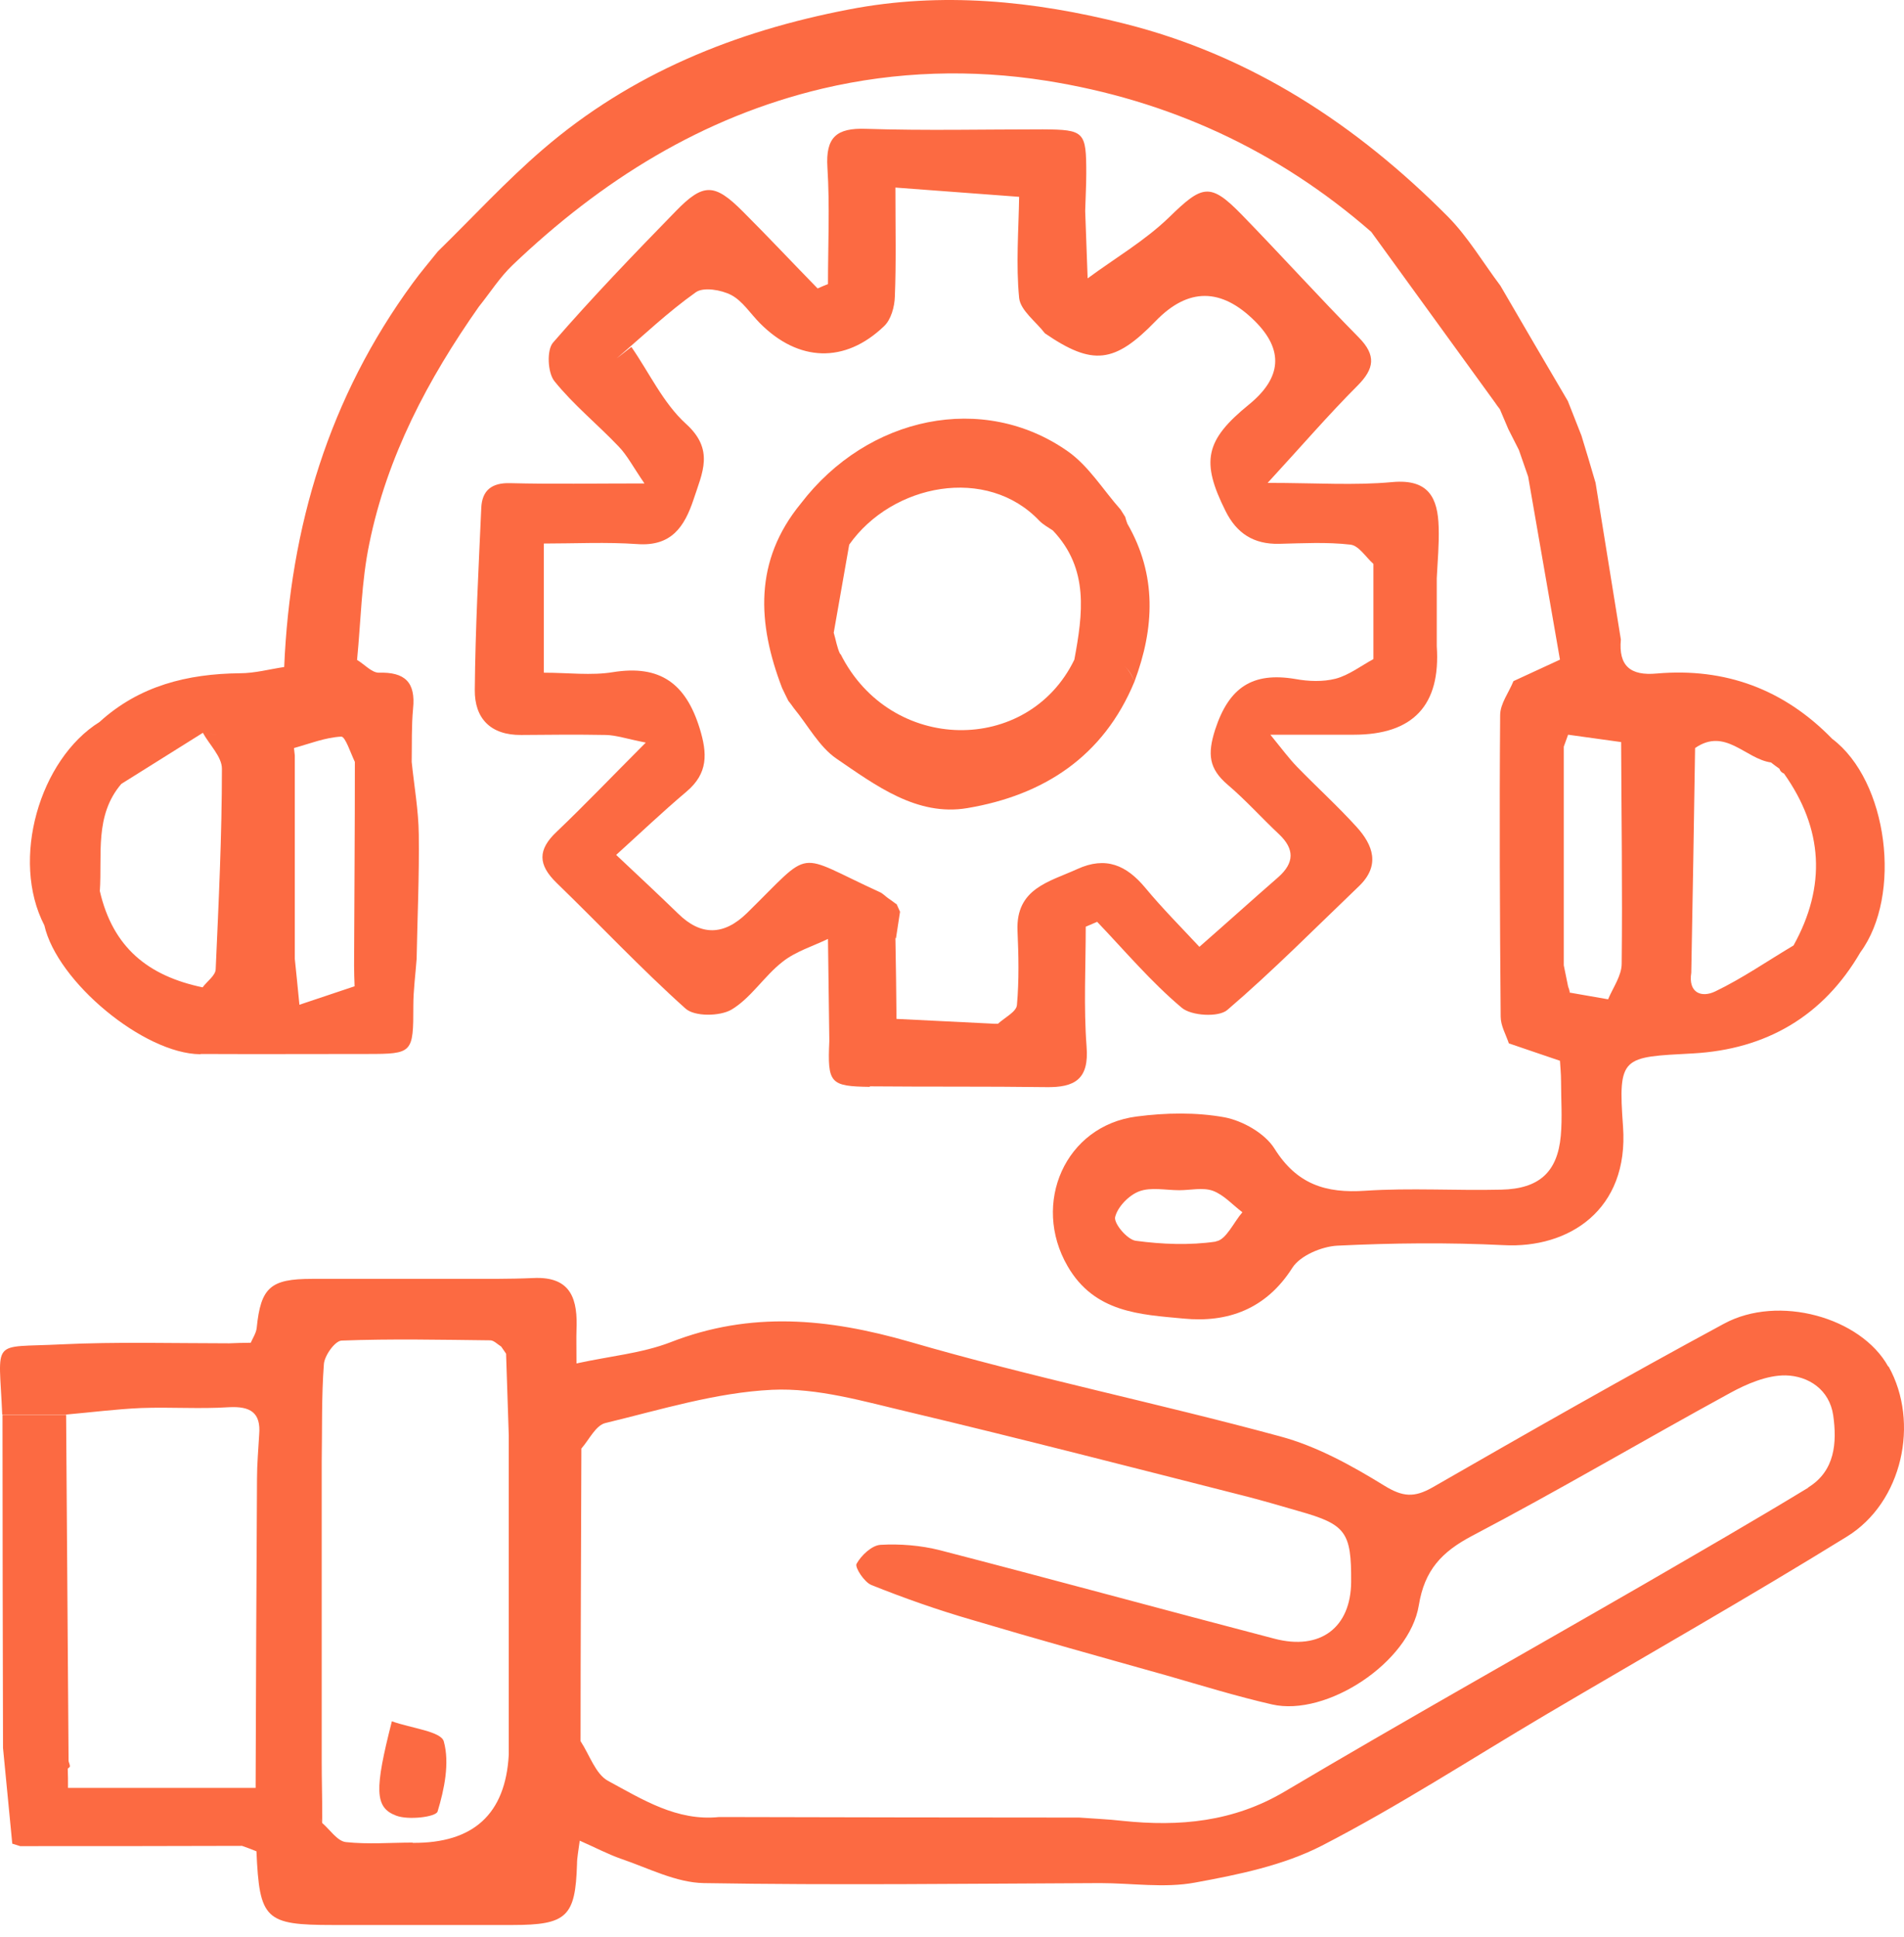 <svg width="58" height="59" viewBox="0 0 58 59" fill="none" xmlns="http://www.w3.org/2000/svg">
<path d="M57.517 41.619C56.689 40.128 54.179 39.416 52.514 40.319C49.524 41.934 46.575 43.615 43.635 45.305C43.08 45.62 42.732 45.595 42.177 45.255C41.183 44.642 40.107 44.046 38.989 43.748C35.236 42.729 31.426 41.95 27.699 40.865C25.222 40.153 22.87 39.929 20.427 40.882C19.549 41.221 18.58 41.304 17.561 41.528C17.561 41.006 17.553 40.766 17.561 40.526C17.602 39.598 17.42 38.869 16.244 38.927C15.482 38.96 14.712 38.952 13.95 38.952C12.467 38.952 10.984 38.952 9.502 38.952C8.243 38.952 7.944 39.209 7.82 40.443C7.804 40.6 7.704 40.749 7.638 40.898C7.423 40.898 7.199 40.907 6.984 40.915C5.269 40.915 3.546 40.865 1.84 40.948C-0.305 41.056 -0.032 40.733 0.068 43.085C0.714 43.085 1.36 43.085 2.006 43.085C2.768 43.019 3.538 42.919 4.3 42.886C5.195 42.853 6.089 42.919 6.975 42.861C7.621 42.828 7.953 43.019 7.895 43.698C7.87 44.145 7.829 44.593 7.829 45.04C7.812 48.179 7.795 51.318 7.787 54.457C5.882 54.457 3.977 54.457 2.072 54.457C2.072 54.259 2.072 54.06 2.064 53.869C2.064 53.869 2.13 53.82 2.13 53.803C2.13 53.745 2.097 53.687 2.089 53.637C2.064 50.125 2.039 46.605 2.014 43.093C1.368 43.093 0.722 43.093 0.076 43.093C0.076 46.473 0.084 49.86 0.092 53.24C0.183 54.209 0.283 55.186 0.374 56.155C0.457 56.18 0.54 56.205 0.614 56.23C2.867 56.23 5.12 56.23 7.373 56.222C7.522 56.271 7.663 56.329 7.812 56.387C7.903 58.466 8.077 58.632 10.139 58.632C11.962 58.632 13.784 58.632 15.614 58.632C17.271 58.632 17.528 58.375 17.577 56.776C17.577 56.578 17.619 56.387 17.66 56.064C18.132 56.271 18.522 56.478 18.927 56.619C19.756 56.901 20.592 57.34 21.437 57.356C25.463 57.423 29.488 57.373 33.514 57.356C34.474 57.356 35.468 57.514 36.404 57.34C37.721 57.099 39.096 56.818 40.272 56.213C42.6 55.012 44.803 53.579 47.056 52.246C50.129 50.432 53.227 48.676 56.258 46.804C57.956 45.76 58.478 43.325 57.534 41.627L57.517 41.619ZM12.575 56.122C11.895 56.122 11.208 56.18 10.529 56.106C10.272 56.072 10.048 55.725 9.816 55.526C9.792 55.468 9.767 55.418 9.758 55.36C9.767 55.418 9.8 55.468 9.816 55.526C9.816 55.451 9.816 55.377 9.816 55.294C9.816 54.747 9.8 54.201 9.8 53.654C9.8 50.614 9.8 47.574 9.8 44.535C9.816 43.541 9.792 42.538 9.866 41.553C9.883 41.288 10.206 40.84 10.405 40.832C11.912 40.774 13.428 40.807 14.935 40.824C15.043 40.824 15.159 40.948 15.267 41.014C15.316 41.089 15.366 41.155 15.416 41.23C15.44 42.058 15.474 42.886 15.498 43.715C15.498 46.961 15.498 50.208 15.498 53.447C15.399 55.252 14.422 56.147 12.566 56.13L12.575 56.122ZM55.082 45.313C53.434 46.315 51.752 47.284 50.079 48.254C46.435 50.357 42.757 52.42 39.138 54.565C37.572 55.493 35.932 55.642 34.193 55.46C33.754 55.41 33.315 55.393 32.876 55.36C29.289 55.36 25.695 55.352 22.108 55.344H21.901C20.617 55.476 19.565 54.805 18.522 54.242C18.141 54.035 17.958 53.447 17.685 53.033C17.685 50.059 17.702 47.094 17.71 44.12C17.95 43.847 18.149 43.408 18.447 43.342C20.128 42.936 21.81 42.414 23.516 42.331C24.899 42.265 26.324 42.688 27.699 43.011C31.111 43.822 34.508 44.7 37.903 45.562C38.458 45.702 39.013 45.868 39.56 46.025C41.001 46.431 41.167 46.663 41.159 48.179C41.15 49.571 40.223 50.283 38.815 49.91C35.419 49.024 32.031 48.096 28.635 47.218C28.047 47.069 27.417 47.019 26.821 47.053C26.556 47.069 26.233 47.376 26.092 47.632C26.034 47.74 26.332 48.196 26.548 48.278C27.542 48.676 28.552 49.032 29.579 49.33C31.559 49.918 33.547 50.473 35.526 51.028C36.595 51.335 37.663 51.666 38.748 51.914C40.405 52.295 42.939 50.639 43.221 48.891C43.395 47.823 43.917 47.268 44.844 46.779C47.495 45.388 50.071 43.864 52.697 42.431C53.21 42.149 53.831 41.884 54.395 41.892C55.09 41.909 55.728 42.323 55.844 43.11C55.96 43.938 55.902 44.8 55.082 45.305V45.313Z" fill="#FC6A42"/>
<path d="M26.489 33.088C28.278 33.104 30.067 33.088 31.856 33.112C32.743 33.129 33.182 32.872 33.099 31.87C33.008 30.661 33.074 29.443 33.074 28.226C33.19 28.176 33.306 28.126 33.422 28.077C34.267 28.963 35.062 29.907 35.998 30.694C36.288 30.942 37.124 30.992 37.389 30.76C38.781 29.567 40.073 28.259 41.398 26.991C42.053 26.362 41.829 25.741 41.324 25.186C40.744 24.548 40.106 23.968 39.51 23.355C39.27 23.107 39.062 22.825 38.698 22.378H41.241C43.047 22.378 43.889 21.481 43.767 19.686C43.767 18.99 43.767 18.303 43.767 17.607C43.792 17.094 43.842 16.572 43.825 16.058C43.8 15.172 43.527 14.584 42.417 14.683C41.274 14.791 40.106 14.708 38.615 14.708C39.667 13.565 40.479 12.621 41.349 11.751C41.87 11.229 41.928 10.823 41.39 10.277C40.181 9.051 39.029 7.775 37.828 6.541C36.859 5.547 36.627 5.63 35.608 6.624C34.871 7.336 33.96 7.867 33.132 8.479C32.983 8.479 32.85 8.479 32.734 8.513C32.502 8.554 32.337 8.653 32.213 8.786C32.337 8.653 32.502 8.562 32.734 8.513C32.85 8.488 32.983 8.479 33.132 8.479C33.107 7.792 33.082 7.104 33.057 6.425C33.066 6.044 33.09 5.663 33.09 5.291C33.09 4.007 33.041 3.949 31.765 3.94C29.968 3.94 28.179 3.982 26.381 3.924C25.479 3.891 25.147 4.181 25.205 5.1C25.28 6.285 25.222 7.469 25.222 8.653C25.114 8.695 25.015 8.736 24.907 8.786C24.145 8.007 23.4 7.212 22.629 6.442C21.768 5.58 21.428 5.564 20.584 6.434C19.308 7.742 18.041 9.059 16.848 10.434C16.649 10.658 16.682 11.354 16.889 11.61C17.469 12.331 18.206 12.927 18.844 13.598C19.101 13.863 19.275 14.203 19.631 14.725C18.074 14.725 16.806 14.749 15.539 14.716C14.976 14.7 14.686 14.94 14.661 15.462C14.579 17.309 14.479 19.164 14.463 21.011C14.454 21.881 14.943 22.395 15.879 22.386C16.74 22.378 17.602 22.37 18.463 22.386C18.778 22.395 19.084 22.502 19.672 22.618C18.637 23.654 17.817 24.515 16.956 25.335C16.376 25.882 16.384 26.337 16.956 26.892C18.273 28.168 19.523 29.501 20.882 30.719C21.155 30.967 21.925 30.959 22.282 30.752C22.878 30.396 23.275 29.733 23.839 29.294C24.236 28.979 24.758 28.822 25.222 28.598C25.238 29.634 25.247 30.669 25.263 31.704C25.205 32.997 25.28 33.088 26.506 33.104L26.489 33.088ZM27.293 28.582C27.334 28.308 27.375 28.043 27.417 27.77C27.384 27.687 27.342 27.613 27.309 27.53H27.293C27.21 27.464 27.135 27.414 27.052 27.356C26.97 27.298 26.895 27.215 26.804 27.174C24.17 25.973 24.808 25.799 22.754 27.811C22.047 28.502 21.348 28.507 20.658 27.828C20.07 27.257 19.465 26.693 18.77 26.039C19.465 25.41 20.169 24.739 20.915 24.109C21.569 23.554 21.553 22.958 21.312 22.179C20.89 20.821 20.111 20.241 18.67 20.473C18.008 20.581 17.312 20.489 16.566 20.489V16.555C17.519 16.555 18.471 16.506 19.416 16.572C20.451 16.646 20.849 16.05 21.13 15.205C21.395 14.393 21.768 13.698 20.898 12.911C20.203 12.281 19.78 11.354 19.233 10.567C19.084 10.683 18.935 10.799 18.786 10.915C19.581 10.235 20.343 9.507 21.196 8.902C21.428 8.736 21.967 8.827 22.273 8.985C22.621 9.167 22.861 9.556 23.151 9.846C24.319 11.022 25.735 11.08 26.928 9.937C27.143 9.738 27.251 9.341 27.259 9.034C27.301 8.007 27.276 6.972 27.276 5.713C28.576 5.812 29.811 5.903 31.045 5.995C31.028 7.022 30.945 8.057 31.045 9.076C31.086 9.457 31.558 9.796 31.831 10.153C33.281 11.146 33.952 11.072 35.203 9.78C36.191 8.758 37.199 8.758 38.226 9.78C39.109 10.658 39.049 11.505 38.044 12.323C36.71 13.408 36.578 14.054 37.331 15.561C37.671 16.249 38.193 16.58 38.963 16.564C39.684 16.547 40.421 16.506 41.133 16.588C41.39 16.613 41.605 16.969 41.837 17.176C41.837 18.145 41.837 19.115 41.837 20.075C41.456 20.282 41.092 20.564 40.686 20.672C40.297 20.771 39.858 20.755 39.452 20.68C38.16 20.465 37.439 20.928 37.017 22.221C36.776 22.974 36.826 23.413 37.398 23.902C37.944 24.366 38.433 24.913 38.963 25.41C39.435 25.857 39.435 26.279 38.938 26.718C38.168 27.389 37.406 28.077 36.536 28.839C35.981 28.242 35.41 27.671 34.888 27.041C34.316 26.354 33.687 26.072 32.817 26.47C31.964 26.859 30.945 27.058 30.995 28.342C31.028 29.095 31.045 29.857 30.978 30.611C30.962 30.818 30.606 30.992 30.399 31.183C30.316 31.183 30.233 31.183 30.142 31.174C29.198 31.125 28.253 31.083 27.309 31.034C27.301 30.214 27.293 29.385 27.276 28.565L27.293 28.582Z" fill="#FC6A42"/>
<path d="M6.122 32.102C7.812 32.11 9.493 32.102 11.183 32.102C12.575 32.102 12.591 32.077 12.591 30.628C12.591 30.155 12.657 29.683 12.691 29.211C12.111 29.352 11.539 29.485 10.959 29.625C10.91 29.766 10.852 29.899 10.802 30.04C10.28 30.213 9.767 30.387 9.121 30.603C9.063 29.998 9.021 29.601 8.98 29.203C8.98 27.406 8.98 25.608 8.98 23.819C8.98 23.546 8.98 23.273 8.98 23.008C8.972 22.933 8.963 22.858 8.955 22.784C9.435 22.651 9.908 22.461 10.396 22.436C10.521 22.436 10.678 22.933 10.81 23.206C10.81 25.277 10.794 27.348 10.786 29.41C10.786 29.617 10.794 29.832 10.802 30.048C10.852 29.907 10.91 29.774 10.959 29.634C11.539 29.493 12.111 29.36 12.691 29.22C12.715 27.952 12.773 26.685 12.757 25.418C12.749 24.681 12.616 23.943 12.541 23.206C12.55 22.66 12.533 22.121 12.583 21.583C12.666 20.779 12.334 20.465 11.539 20.489C11.324 20.489 11.1 20.233 10.877 20.1C10.993 18.916 11.009 17.715 11.249 16.563C11.788 13.905 13.038 11.544 14.587 9.341C14.927 8.918 15.225 8.446 15.614 8.074C18.315 5.498 21.387 3.568 25.057 2.698C27.31 2.168 29.604 2.102 31.865 2.458C35.593 3.046 38.914 4.57 41.772 7.063L45.532 12.248C45.582 12.323 45.631 12.389 45.689 12.463C45.772 12.662 45.863 12.869 45.946 13.068C46.054 13.283 46.161 13.491 46.269 13.706L46.551 14.518L47.52 20.092C47.048 20.307 46.575 20.531 46.103 20.746C45.963 21.094 45.698 21.434 45.698 21.782C45.673 24.846 45.689 27.903 45.714 30.967C45.714 31.241 45.871 31.506 45.963 31.779C46.46 31.945 46.948 32.119 47.52 32.309C47.528 32.466 47.553 32.698 47.553 32.939C47.553 33.493 47.594 34.048 47.545 34.595C47.445 35.697 46.89 36.21 45.731 36.235C44.347 36.268 42.964 36.177 41.589 36.268C40.38 36.351 39.502 36.069 38.823 34.984C38.533 34.521 37.862 34.14 37.307 34.032C36.437 33.874 35.51 33.891 34.623 34.007C32.445 34.289 31.418 36.658 32.52 38.563C33.34 39.987 34.739 40.037 36.048 40.161C37.39 40.294 38.566 39.88 39.37 38.612C39.61 38.24 40.264 37.966 40.736 37.941C42.426 37.859 44.116 37.842 45.805 37.925C47.785 38.032 49.624 36.856 49.441 34.313C49.284 32.152 49.417 32.201 51.578 32.085C53.79 31.961 55.538 30.959 56.672 29.004C57.948 27.273 57.517 23.786 55.811 22.502C54.345 20.995 52.556 20.332 50.468 20.514C49.665 20.589 49.301 20.282 49.375 19.479C49.118 17.889 48.862 16.298 48.605 14.708C48.464 14.228 48.323 13.747 48.174 13.267C48.033 12.919 47.901 12.563 47.76 12.215C47.072 11.047 46.385 9.871 45.706 8.703C45.176 7.999 44.72 7.22 44.107 6.599C41.324 3.8 38.111 1.687 34.242 0.718C31.484 0.023 28.685 -0.259 25.86 0.288C22.406 0.95 19.226 2.234 16.534 4.553C15.407 5.522 14.397 6.624 13.337 7.659C13.37 7.742 13.395 7.833 13.419 7.924C13.486 8.198 13.527 8.488 13.627 8.736C13.527 8.488 13.486 8.19 13.419 7.924C13.395 7.833 13.37 7.742 13.337 7.659C13.08 7.982 12.815 8.289 12.575 8.62C10.024 12.099 8.839 16.042 8.657 20.316C8.21 20.382 7.762 20.506 7.307 20.506C5.708 20.523 4.242 20.887 3.033 21.989C1.202 23.132 0.316 26.188 1.351 28.184C1.741 29.907 4.383 32.094 6.097 32.11L6.122 32.102ZM37.034 37.817C36.239 37.933 35.402 37.9 34.599 37.792C34.342 37.759 33.928 37.27 33.969 37.072C34.044 36.757 34.392 36.401 34.706 36.285C35.062 36.152 35.518 36.252 35.924 36.252C36.264 36.252 36.636 36.161 36.943 36.268C37.282 36.392 37.547 36.699 37.846 36.923C37.58 37.229 37.349 37.767 37.042 37.809L37.034 37.817ZM47.818 30.23C47.644 30.213 47.495 30.222 47.354 30.247C47.495 30.222 47.652 30.213 47.818 30.23C47.81 30.164 47.793 30.106 47.768 30.048C47.727 29.832 47.677 29.617 47.636 29.402C47.636 27.273 47.636 25.144 47.636 23.016C47.636 22.925 47.636 22.834 47.636 22.742C47.677 22.618 47.727 22.502 47.768 22.378C48.307 22.453 48.845 22.527 49.383 22.602C49.392 24.855 49.425 27.108 49.4 29.352C49.4 29.716 49.135 30.081 48.986 30.437C48.588 30.371 48.199 30.296 47.801 30.23H47.818ZM53.947 23.223C54.03 23.289 54.121 23.355 54.204 23.413C54.229 23.488 54.27 23.529 54.345 23.562C55.538 25.244 55.637 26.991 54.635 28.797C53.84 29.269 53.078 29.799 52.249 30.197C51.835 30.396 51.421 30.247 51.52 29.625C51.562 27.348 51.603 25.062 51.636 22.784C52.556 22.146 53.169 23.115 53.947 23.223ZM3.29 23.521C3.232 23.438 3.182 23.355 3.149 23.273C3.182 23.364 3.232 23.447 3.29 23.521ZM3.695 23.877C4.524 23.355 5.352 22.842 6.18 22.32C6.313 22.353 6.487 22.361 6.628 22.386C6.478 22.361 6.313 22.353 6.18 22.32C6.379 22.684 6.76 23.049 6.76 23.413C6.76 25.451 6.661 27.488 6.57 29.526C6.561 29.716 6.305 29.89 6.172 30.073C4.515 29.725 3.439 28.863 3.041 27.141C3.116 26.022 2.875 24.838 3.695 23.877Z" fill="#FC6A42"/>
<path d="M11.937 52.428C11.407 54.507 11.407 55.054 12.07 55.302C12.442 55.443 13.271 55.343 13.329 55.178C13.536 54.499 13.701 53.695 13.519 53.041C13.436 52.734 12.542 52.643 11.937 52.428Z" fill="#FC6A42"/>
<path d="M34.557 20.763C34.466 20.531 34.35 20.365 34.226 20.258C34.359 20.374 34.475 20.531 34.557 20.763C35.17 19.131 35.245 17.516 34.342 15.951C34.317 15.884 34.292 15.81 34.276 15.743C34.226 15.669 34.185 15.594 34.135 15.52C33.605 14.924 33.166 14.195 32.528 13.747C29.96 11.942 26.44 12.662 24.394 15.338C22.962 17.085 23.069 18.982 23.823 20.953C23.889 21.086 23.947 21.218 24.013 21.343C24.071 21.417 24.129 21.492 24.179 21.566C24.61 22.088 24.949 22.742 25.48 23.107C26.672 23.919 27.931 24.871 29.463 24.614C31.783 24.225 33.613 23.049 34.557 20.763ZM25.595 19.926C25.496 19.727 25.463 19.487 25.397 19.272C25.554 18.377 25.711 17.483 25.869 16.588C27.177 14.733 30.068 14.17 31.667 15.868C31.783 15.984 31.94 16.067 32.073 16.158C33.182 17.326 32.984 18.701 32.727 20.092C31.319 22.999 27.128 22.966 25.604 19.918L25.595 19.926Z" fill="#FC6A42"/>
</svg>

